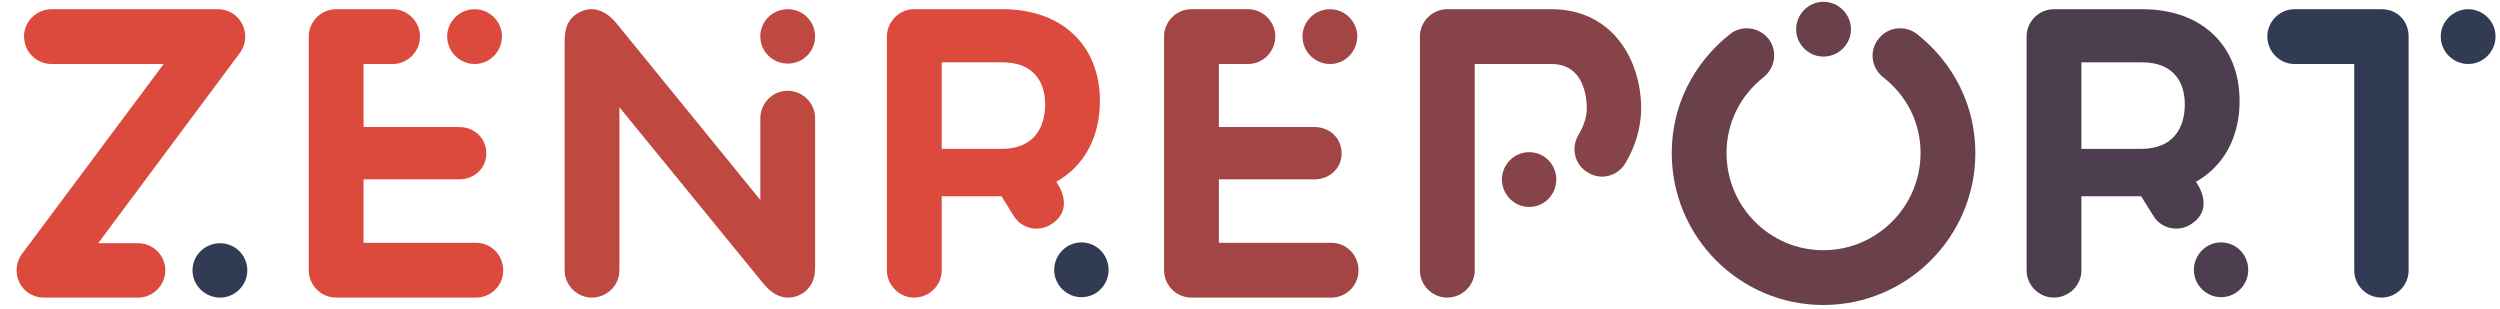 <?xml version="1.0" encoding="UTF-8" standalone="no"?>
<svg
   xmlns:dc="http://purl.org/dc/elements/1.1/"
   xmlns:cc="http://creativecommons.org/ns#"
   xmlns:rdf="http://www.w3.org/1999/02/22-rdf-syntax-ns#"
   xmlns:svg="http://www.w3.org/2000/svg"
   xmlns="http://www.w3.org/2000/svg"
   xmlns:xlink="http://www.w3.org/1999/xlink"
   xmlns:sodipodi="http://sodipodi.sourceforge.net/DTD/sodipodi-0.dtd"
   xmlns:inkscape="http://www.inkscape.org/namespaces/inkscape"
   id="svg763696"
   viewBox="0 0 485 60"
   height="60"
   width="485"
   version="1.1"
   sodipodi:docname="logo.svg"
   inkscape:version="1.0.2 (1.0.2+r75+1)">
  <sodipodi:namedview
     pagecolor="#ffffff"
     bordercolor="#666666"
     borderopacity="1"
     objecttolerance="10"
     gridtolerance="10"
     guidetolerance="10"
     inkscape:pageopacity="0"
     inkscape:pageshadow="2"
     inkscape:window-width="1848"
     inkscape:window-height="1016"
     id="namedview36"
     showgrid="false"
     inkscape:zoom="1.1223958"
     inkscape:cx="512"
     inkscape:cy="277.08584"
     inkscape:window-x="72"
     inkscape:window-y="27"
     inkscape:window-maximized="1"
     inkscape:current-layer="svg763696"
     inkscape:document-rotation="0" />
  <defs
     id="defs763700" />
  <linearGradient
     spreadMethod="pad"
     y2="0.3"
     x2="-0.1"
     y1="1.2"
     x1="0.3"
     id="3d_gradient2-logo-3a899472-1f9a-4941-a32b-ce1b4ae6eca0">
    <stop
       id="stop763677"
       stop-opacity="1"
       stop-color="#ffffff"
       offset="0%" />
    <stop
       id="stop763679"
       stop-opacity="1"
       stop-color="#000000"
       offset="100%" />
  </linearGradient>
  <linearGradient
     gradientTransform="rotate(-30)"
     spreadMethod="pad"
     y2="0.3"
     x2="-0.1"
     y1="1.2"
     x1="0.3"
     id="3d_gradient3-logo-3a899472-1f9a-4941-a32b-ce1b4ae6eca0">
    <stop
       id="stop763682"
       stop-opacity="1"
       stop-color="#ffffff"
       offset="0%" />
    <stop
       id="stop763684"
       stop-opacity="1"
       stop-color="#cccccc"
       offset="50%" />
    <stop
       id="stop763686"
       stop-opacity="1"
       stop-color="#000000"
       offset="100%" />
  </linearGradient>
  <g
     id="logo-group"
     transform="translate(-268.322,-354.241)">
    <image
       xlink:href=""
       id="container"
       x="272"
       y="144"
       width="480"
       height="480"
       style="display:none"
       sodipodi:absref="/home/coolfix/ownCloud/NPOBS/АСМ репорт КП/" />
    <g
       id="logo-center">
      <image
         xlink:href=""
         id="icon_container"
         style="display:none"
         x="0"
         y="0"
         sodipodi:absref="/home/coolfix/ownCloud/NPOBS/АСМ репорт КП/" />
      <g
         id="slogan"
         style="font-style:normal;font-weight:400;font-size:32px;line-height:1;font-family:'Roboto Slab';font-variant-ligatures:none;text-align:center;text-anchor:middle" />
      <g
         id="title"
         style="font-style:normal;font-weight:400;font-size:72px;line-height:1;font-family:'Brandmark Dots 1 Color';font-variant-ligatures:normal;text-align:center;text-anchor:middle">
        <g
           id="path763705"
           aria-label="Z"
           transform="matrix(1.11,0,0,1.11,-58.719,411.972)">
          <path
             class="c1"
             d="M 101.08,125.194 H 84.591 c -1.801,0 -3.457,-1.009 -4.249,-2.593 -0.792,-1.656 -0.647,-3.6 0.433,-5.04 L 105.544,84.366 H 85.958 c -2.664,0 -4.824,-2.16 -4.824,-4.824 0,-2.592 2.16,-4.752 4.824,-4.752 h 29.091 c 1.801,0 3.456,1.008 4.249,2.664 0.792,1.584 0.647,3.528 -0.433,4.969 l -24.771,33.267 h 6.985 c 2.592,0 4.752,2.088 4.752,4.752 1e-5,2.593 -2.16,4.753 -4.752,4.753 z"
             transform="translate(217.695,-125.19)"
             stroke-width="0"
             stroke-linejoin="miter"
             stroke-miterlimit="2"
             fill="#db4a3c"
             stroke="#db4a3c"
             id="path14" />
          <path
             class="c3"
             d="m 120.161,120.441 c 0,2.593 -2.16,4.753 -4.752,4.753 -2.664,0 -4.824,-2.16 -4.824,-4.753 0,-2.664 2.16,-4.752 4.824,-4.752 2.592,-1e-5 4.752,2.088 4.752,4.752 z"
             transform="translate(217.695,-125.19)"
             stroke-width="0"
             stroke-linejoin="miter"
             stroke-miterlimit="2"
             fill="#313b53"
             stroke="#313b53"
             id="path16" />
        </g>
        <path
           id="path763707"
           style="font-style:normal;font-weight:400;font-size:72px;line-height:1;font-family:'Brandmark Dots 1 Color';font-variant-ligatures:normal;text-align:center;text-anchor:middle"
           d="m 377.829,0 c 2.664,0 4.752,-2.16 4.752,-4.752 0,-2.664 -2.088,-4.824 -4.752,-4.824 h -19.656 v -11.088 h 16.704 c 2.664,0 4.752,-1.944 4.752,-4.536 0,-2.664 -2.088,-4.608 -4.752,-4.608 h -16.704 v -11.016 h 5.112 c 2.592,0 4.752,-2.16 4.752,-4.824 0,-2.592 -2.16,-4.752 -4.752,-4.752 h -9.936 c -2.592,0 -4.752,2.16 -4.752,4.752 v 40.896 c 0,2.592 2.16,4.752 4.752,4.752 z m 4.536,-45.648 c 0,-2.592 -2.16,-4.752 -4.752,-4.752 -2.664,0 -4.824,2.16 -4.824,4.752 0,2.664 2.16,4.824 4.824,4.824 2.592,0 4.752,-2.16 4.752,-4.824 z"
           stroke-width="0"
           stroke-linejoin="miter"
           stroke-miterlimit="2"
           fill="#db4a3c"
           stroke="#db4a3c"
           transform="matrix(1.11,0,0,1.11,-58.719,411.972)" />
        <path
           id="path763709"
           style="font-style:normal;font-weight:400;font-size:72px;line-height:1;font-family:'Brandmark Dots 1 Color';font-variant-ligatures:normal;text-align:center;text-anchor:middle"
           d="m 402.243,-48.096 c -2.232,-2.592 -4.608,-2.736 -6.408,-1.728 -2.304,1.224 -2.52,3.384 -2.52,5.184 v 39.888 c 0,2.592 2.16,4.752 4.752,4.752 2.664,0 4.824,-2.16 4.824,-4.752 v -28.512 l 24.984,30.6 c 0.792,0.936 1.368,1.584 2.448,2.16 2.016,1.008 3.816,0.36 4.968,-0.504 1.44,-1.224 1.8,-2.664 1.8,-4.32 v -26.064 c 0,-2.592 -2.16,-4.752 -4.824,-4.752 -2.592,0 -4.752,2.16 -4.752,4.824 v 14.256 z m 30.096,-2.304 c -2.664,0 -4.824,2.088 -4.824,4.752 0,2.664 2.16,4.752 4.824,4.752 2.592,0 4.752,-2.088 4.752,-4.752 0,-2.664 -2.16,-4.752 -4.752,-4.752 z"
           stroke-width="0"
           stroke-linejoin="miter"
           stroke-miterlimit="2"
           fill="#bf4840"
           stroke="#bf4840"
           transform="matrix(1.11,0,0,1.11,-58.719,411.972)" />
        <g
           id="path763711"
           aria-label="R"
           transform="matrix(1.11,0,0,1.11,-58.719,411.972)">
          <path
             class="c1"
             d="m 117.858,90.846 c 0,-9.792 -6.697,-16.057 -16.994,-16.057 H 85.383 c -2.593,0 -4.753,2.16 -4.753,4.752 v 40.899 c 0,2.593 2.16,4.753 4.753,4.753 2.664,0 4.824,-2.16 4.824,-4.753 v -12.961 h 10.44 l 2.16,3.456 c 1.368,2.232 4.32,2.881 6.553,1.44 4.393,-2.809 0.864,-7.417 0.864,-7.417 4.969,-2.808 7.633,-7.92 7.633,-14.113 z m -17.21,8.354 H 90.208 V 84.078 h 10.656 c 4.969,0 7.417,2.953 7.417,7.345 0,4.032 -1.944,7.777 -7.633,7.777 z"
             transform="translate(369.014,-125.19)"
             stroke-width="0"
             stroke-linejoin="miter"
             stroke-miterlimit="2"
             fill="#db4a3c"
             stroke="#db4a3c"
             id="path21" />
          <path
             class="c3"
             d="m 114.618,125.122 c -2.593,0 -4.753,-2.16 -4.753,-4.752 0,-2.665 2.16,-4.825 4.753,-4.825 2.664,0 4.752,2.16 4.752,4.825 0,2.592 -2.088,4.752 -4.752,4.752 z"
             transform="translate(369.014,-125.19)"
             stroke-width="0"
             stroke-linejoin="miter"
             stroke-miterlimit="2"
             fill="#313b53"
             stroke="#313b53"
             id="path23" />
        </g>
        <path
           id="path763713"
           style="font-style:normal;font-weight:400;font-size:72px;line-height:1;font-family:'Brandmark Dots 1 Color';font-variant-ligatures:normal;text-align:center;text-anchor:middle"
           d="m 527.313,0 c 2.664,0 4.752,-2.16 4.752,-4.752 0,-2.664 -2.088,-4.824 -4.752,-4.824 h -19.656 v -11.088 h 16.704 c 2.664,0 4.752,-1.944 4.752,-4.536 0,-2.664 -2.088,-4.608 -4.752,-4.608 h -16.704 v -11.016 h 5.112 c 2.592,0 4.752,-2.16 4.752,-4.824 0,-2.592 -2.16,-4.752 -4.752,-4.752 h -9.936 c -2.592,0 -4.752,2.16 -4.752,4.752 v 40.896 c 0,2.592 2.16,4.752 4.752,4.752 z m 4.536,-45.648 c 0,-2.592 -2.16,-4.752 -4.752,-4.752 -2.664,0 -4.824,2.16 -4.824,4.752 0,2.664 2.16,4.824 4.824,4.824 2.592,0 4.752,-2.16 4.752,-4.824 z"
           stroke-width="0"
           stroke-linejoin="miter"
           stroke-miterlimit="2"
           fill="#a24544"
           stroke="#a24544"
           transform="matrix(1.11,0,0,1.11,-58.719,411.972)" />
        <path
           id="path763715"
           style="font-style:normal;font-weight:400;font-size:72px;line-height:1;font-family:'Brandmark Dots 1 Color';font-variant-ligatures:normal;text-align:center;text-anchor:middle"
           d="m 581.464,-33.048 c 0,-8.352 -4.896,-17.352 -15.696,-17.352 h -18.216 c -2.592,0 -4.752,2.16 -4.752,4.752 v 40.896 c 0,2.592 2.16,4.752 4.752,4.752 2.664,0 4.824,-2.16 4.824,-4.752 v -36.072 h 13.392 c 5.76,0 6.192,5.904 6.192,7.776 0,1.512 -0.576,3.168 -1.44,4.608 -1.368,2.232 -0.72,5.184 1.584,6.552 2.232,1.44 5.184,0.72 6.552,-1.512 1.8,-2.952 2.808,-6.408 2.808,-9.648 z m -14.832,12.384 c 0,-2.592 -2.088,-4.752 -4.752,-4.752 -2.592,0 -4.752,2.16 -4.752,4.752 0,2.664 2.16,4.824 4.752,4.824 2.664,0 4.752,-2.16 4.752,-4.824 z"
           stroke-width="0"
           stroke-linejoin="miter"
           stroke-miterlimit="2"
           fill="#864348"
           stroke="#864348"
           transform="matrix(1.11,0,0,1.11,-58.719,411.972)" />
        <path
           id="path763717"
           style="font-style:normal;font-weight:400;font-size:72px;line-height:1;font-family:'Brandmark Dots 1 Color';font-variant-ligatures:normal;text-align:center;text-anchor:middle"
           d="m 639.874,-25.272 c 0,-8.208 -3.744,-15.696 -10.224,-20.808 -2.088,-1.584 -5.112,-1.224 -6.696,0.864 -1.656,2.016 -1.296,5.04 0.792,6.696 4.176,3.24 6.552,7.992 6.552,13.248 0,9.36 -7.632,16.992 -16.992,16.992 -9.36,0 -16.92,-7.632 -16.92,-16.992 0,-5.256 2.376,-10.008 6.48,-13.248 2.088,-1.656 2.448,-4.68 0.864,-6.696 -1.656,-2.088 -4.68,-2.448 -6.696,-0.864 -6.48,5.112 -10.224,12.6 -10.224,20.808 0,14.688 11.88,26.568 26.496,26.568 14.616,0 26.568,-11.88 26.568,-26.568 z m -31.32,-21.6 c 0,2.592 2.16,4.752 4.752,4.752 2.664,0 4.824,-2.16 4.824,-4.752 0,-2.664 -2.16,-4.824 -4.824,-4.824 -2.592,0 -4.752,2.16 -4.752,4.824 z"
           stroke-width="0"
           stroke-linejoin="miter"
           stroke-miterlimit="2"
           fill="#6a404b"
           stroke="#6a404b"
           transform="matrix(1.11,0,0,1.11,-58.719,411.972)" />
        <path
           id="path763719"
           style="font-style:normal;font-weight:400;font-size:72px;line-height:1;font-family:'Brandmark Dots 1 Color';font-variant-ligatures:normal;text-align:center;text-anchor:middle"
           d="m 686.055,-34.344 c 0,-9.792 -6.696,-16.056 -16.992,-16.056 h -15.48 c -2.592,0 -4.752,2.16 -4.752,4.752 v 40.896 c 0,2.592 2.16,4.752 4.752,4.752 2.664,0 4.824,-2.16 4.824,-4.752 v -12.96 h 10.44 l 2.16,3.456 c 1.368,2.232 4.32,2.88 6.552,1.44 4.392,-2.808 0.864,-7.416 0.864,-7.416 4.968,-2.808 7.632,-7.92 7.632,-14.112 z m -17.208,8.352 h -10.44 v -15.12 h 10.656 c 4.968,0 7.416,2.952 7.416,7.344 0,4.032 -1.944,7.776 -7.632,7.776 z m 18.72,21.168 c 0,-2.664 -2.088,-4.824 -4.752,-4.824 -2.592,0 -4.752,2.16 -4.752,4.824 0,2.592 2.16,4.752 4.752,4.752 2.664,0 4.752,-2.16 4.752,-4.752 z"
           stroke-width="0"
           stroke-linejoin="miter"
           stroke-miterlimit="2"
           fill="#4d3e4f"
           stroke="#4d3e4f"
           transform="matrix(1.11,0,0,1.11,-58.719,411.972)" />
        <path
           id="path763721"
           style="font-style:normal;font-weight:400;font-size:72px;line-height:1;font-family:'Brandmark Dots 1 Color';font-variant-ligatures:normal;text-align:center;text-anchor:middle"
           d="m 715.596,-45.648 c 0,-2.592 -1.872,-4.752 -4.752,-4.752 h -15.192 c -2.592,0 -4.752,2.16 -4.752,4.752 0,2.664 2.16,4.824 4.752,4.824 h 10.44 v 36.072 c 0,2.592 2.088,4.752 4.752,4.752 2.664,0 4.752,-2.16 4.752,-4.752 z m 10.44,-4.752 c -2.664,0 -4.824,2.16 -4.824,4.752 0,2.664 2.16,4.824 4.824,4.824 2.592,0 4.752,-2.16 4.752,-4.824 0,-2.592 -2.16,-4.752 -4.752,-4.752 z"
           stroke-width="0"
           stroke-linejoin="miter"
           stroke-miterlimit="2"
           fill="#313b53"
           stroke="#313b53"
           transform="matrix(1.11,0,0,1.11,-58.719,411.972)" />
      </g>
      <image
         xlink:href=""
         id="icon"
         style="display:none"
         x="0"
         y="0"
         sodipodi:absref="/home/coolfix/ownCloud/NPOBS/АСМ репорт КП/" />
    </g>
  </g>
</svg>
